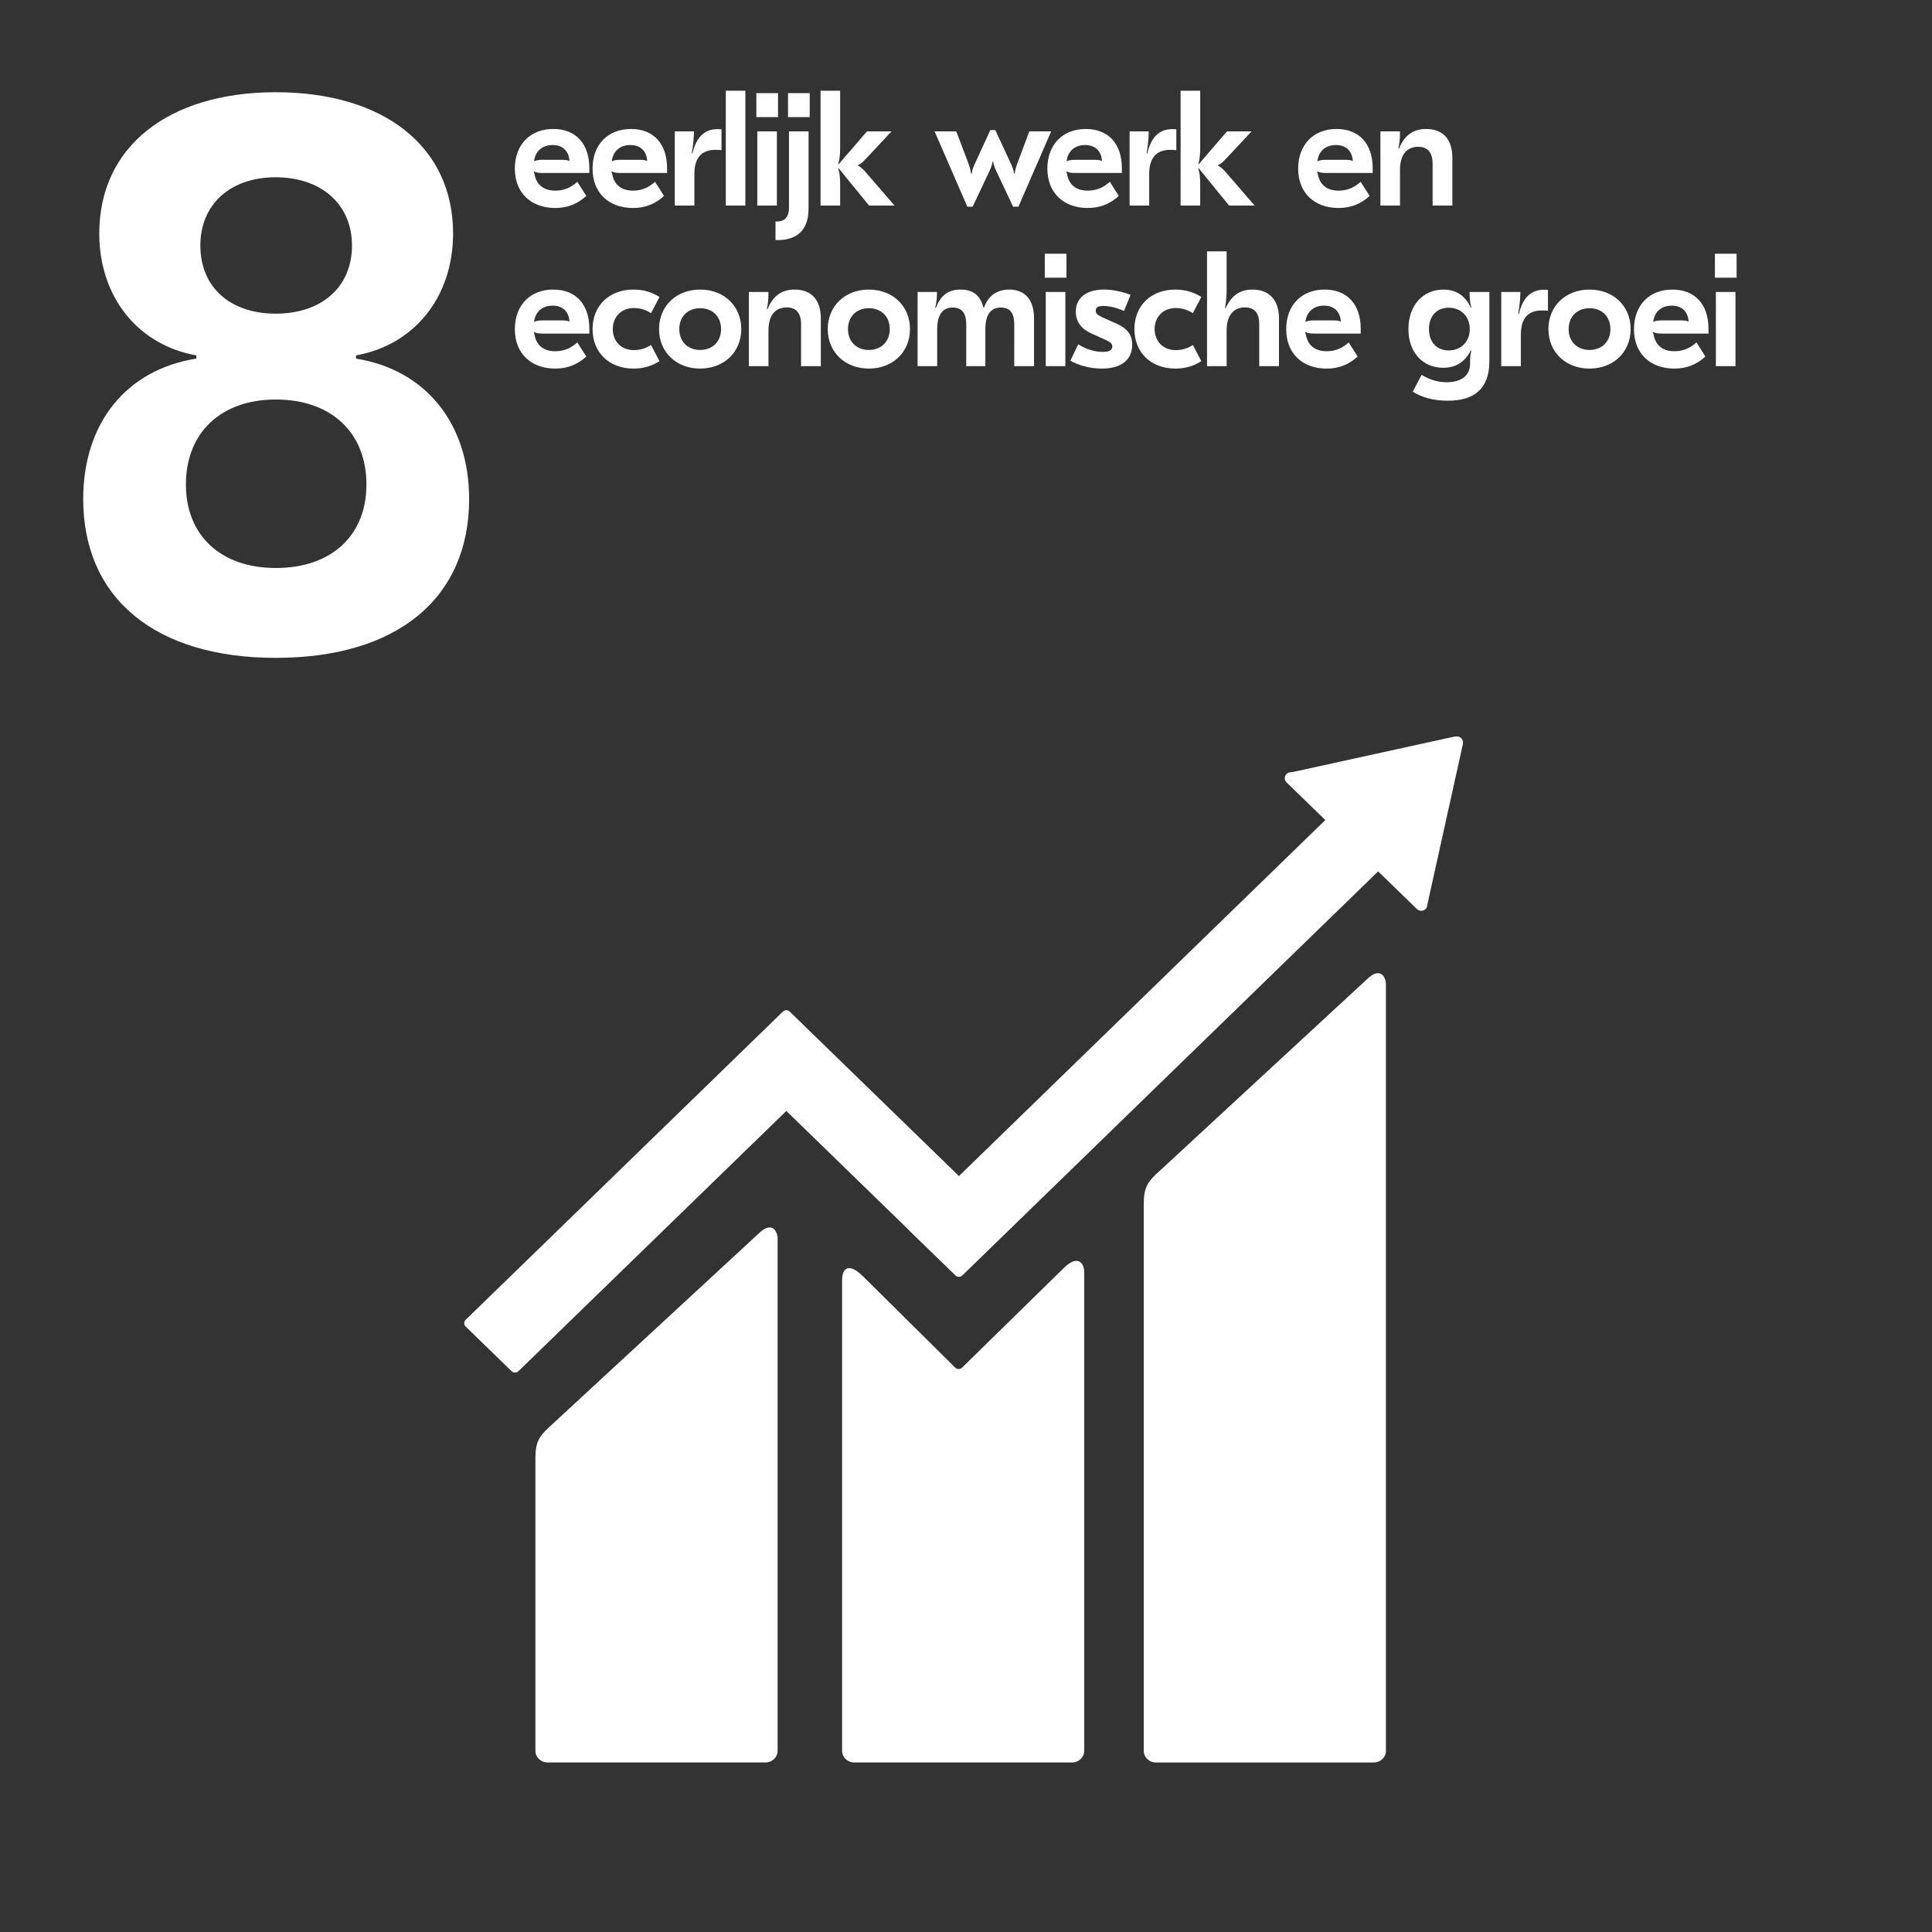 <svg xmlns="http://www.w3.org/2000/svg" height="1440" width="1440" xml:space="preserve"><rect width="100%" height="100%" fill="#333333" stroke="none"/><path style="fill:#fff;fill-opacity:1;fill-rule:nonzero;stroke:none" d="M1545.45 7140.39c678.93 0 1083.59 332.72 1083.59 890.25 0 422.65-242.79 723.89-633.96 786.84v17.99c328.22 58.45 544.04 328.22 544.04 683.42 0 485.61-386.68 791.31-993.67 791.31-602.489 0-989.165-305.7-989.165-791.31 0-355.2 215.817-624.97 544.045-683.42v-17.99c-395.67-62.95-633.971-364.19-633.971-786.84 0-557.53 404.661-890.25 1079.091-890.25zm0 1928.88c-256.28 0-422.64 148.37-422.64 382.18 0 229.31 166.36 382.18 422.64 382.18 256.29 0 427.14-152.87 427.14-382.18 0-233.81-170.85-382.18-427.14-382.18zm0-1425.3c-310.24 0-503.57 184.34-503.57 467.6 0 292.26 197.83 476.6 503.57 476.6 310.24 0 508.08-184.34 508.08-476.6 0-283.26-193.34-467.6-508.08-467.6M3100.3 9204.3c-127.8 0-215.1-86.4-215.1-222.3 0-135 90-220.5 226.8-220.5 68.4 0 124.2 22.5 173.7 67.5l-50.4 79.2c-35.1-32.4-75.6-49.5-123.3-49.5-65.7 0-107.1 33.3-117 95.4l-3.6 9.9 1.8 2.7c11.7-7.2 25.2-9 52.2-9h257.4v26.1c0 138.6-76.5 220.5-202.5 220.5zm-3.6-90c54.9 0 90.9-31.5 94.5-88.2l-1.8-1.8c-7.2 6.3-20.7 7.2-51.3 7.2H3040c-18.9 0-36.9-2.7-45-8.1l-1.8 1.8c7.2 55.8 46.8 89.1 103.5 89.1zm453.5-352.8c54 0 100.8 13.5 145.8 41.4l-47.7 90.9c-29.7-19.8-62.1-28.8-96.3-28.8-69.3 0-117.9 48.6-117.9 117.9 0 69.3 48.6 117.9 117.9 117.9 34.2 0 66.6-9 96.3-28.8l47.7 90.9c-45 27.9-91.8 41.4-145.8 41.4-135.9 0-229.5-90-229.5-221.4s93.6-221.4 229.5-221.4zm373.58 442.8c-133.2 0-230.4-91.8-230.4-221.4 0-129.6 97.2-221.4 230.4-221.4s230.4 91.8 230.4 221.4c0 129.6-97.2 221.4-230.4 221.4zm0-104.4c68.4 0 117-45.9 117-117s-48.6-117-117-117-117 45.9-117 117 48.6 117 117 117zm528.57 104.4c-77.4 0-124.2-42.3-151.2-109.8l-3.6 1.8c6.3 27.9 9 48.6 9 94.5h-109.8V8775h109.8v199.8c0 87.3 39.6 129.6 102.6 129.6 51.3 0 80.1-31.5 80.1-93.6V8775h110.7v267.3c0 105.3-53.1 162-147.6 162zm416.87 0c-133.2 0-230.4-91.8-230.4-221.4 0-129.6 97.2-221.4 230.4-221.4s230.4 91.8 230.4 221.4c0 129.6-97.2 221.4-230.4 221.4zm0-104.4c68.4 0 117-45.9 117-117s-48.6-117-117-117-117 45.9-117 117 48.6 117 117 117zm382.76-324.9v205.2c0 87.3 33.3 123.3 86.4 123.3 49.5 0 76.5-27 76.5-95.4V8775h107.1v205.2c0 87.3 32.4 123.3 86.4 123.3 49.5 0 75.6-27 75.6-96.3V8775h110.7v268.2c0 107.1-53.1 161.1-139.5 161.1-73.8 0-120.6-41.4-140.4-100.8h-3.6c-16.2 64.8-55.8 100.8-126.9 100.8-71.1 0-112.5-32.4-139.5-102.6l-3.6 1.8c7.2 28.8 9.9 55.8 9.9 87.3h-108.9V8775zm603.09 630v-134.1h121.5V9405zm5.4-214.2V8775h109.8v415.8zm314.27-429.3c108 0 170.1 48.6 170.1 133.2 0 56.7-27 91.8-90 119.7l-72.9 32.4c-31.5 14.4-41.4 23.4-41.4 39.6 0 18 13.5 26.1 43.2 26.1 33.3 0 73.8-9.9 115.2-27.9l36.9 90c-50.4 18.9-100.8 29.7-147.6 29.7-100.8 0-159.3-45.9-159.3-124.2 0-55.8 29.7-97.2 92.7-124.2l75.6-34.2c27-12.6 36-21.6 36-36 0-20.7-16.2-30.6-53.1-30.6-45 0-90.9 13.5-137.7 42.3l-44.1-91.8c50.4-27.9 113.4-44.1 176.4-44.1zm412.02 0c54 0 100.8 13.5 145.8 41.4l-47.7 90.9c-29.7-19.8-62.1-28.8-96.3-28.8-69.3 0-117.9 48.6-117.9 117.9 0 69.3 48.6 117.9 117.9 117.9 34.2 0 66.6-9 96.3-28.8l47.7 90.9c-45 27.9-91.8 41.4-145.8 41.4-135.9 0-229.5-90-229.5-221.4s93.6-221.4 229.5-221.4zm177.56 657V8775h109.8v199.8c0 87.3 40.5 129.6 102.6 129.6 51.3 0 80.1-28.8 80.1-93.6V8775h110.7v267.3c0 104.4-55.8 162-148.5 162-74.7 0-121.5-38.7-150.3-104.4l-3.6.9c6.3 34.2 9 61.2 9 108.9v208.8zm658.79-214.2c-127.8 0-215.1-86.4-215.1-222.3 0-135 90-220.5 226.8-220.5 68.4 0 124.2 22.5 173.7 67.5l-50.4 79.2c-35.1-32.4-75.6-49.5-123.3-49.5-65.7 0-107.1 33.3-117 95.4l-3.6 9.9 1.8 2.7c11.7-7.2 25.2-9 52.2-9h257.4v26.1c0 138.6-76.5 220.5-202.5 220.5zm-3.6-90c54.9 0 90.9-31.5 94.5-88.2l-1.8-1.8c-7.2 6.3-20.7 7.2-51.3 7.2h-98.1c-18.9 0-36.9-2.7-45-8.1l-1.8 1.8c7.2 55.8 46.8 89.1 103.5 89.1zm669.58 90c-115.2 0-196.2-89.1-196.2-221.4 0-130.5 80.1-216.9 195.3-216.9 69.3 0 121.5 32.4 153.9 96.3l3.6-.9c-5.4-21.6-7.2-36.9-7.2-61.2v-12.6c0-64.8-51.3-102.6-128.7-102.6-53.1 0-96.3 13.5-143.1 41.4l-49.5-94.5c53.1-32.4 115.2-50.4 197.1-50.4 145.8 0 232.2 65.7 232.2 220.5v388.8h-110.7c0-43.2 2.7-64.8 9.9-86.4l-3.6-.9c-27.9 62.1-78.3 100.8-153 100.8zm29.7-101.7c68.4 0 117.9-48.6 117.9-119.7s-49.5-119.7-117.9-119.7c-66.6 0-110.7 45.9-110.7 119.7 0 73.8 44.1 119.7 110.7 119.7zm532.8 100.8c-70.2 0-117.9-43.2-139.5-135.9l-3.6.9c7.2 43.2 11.7 85.5 11.7 122.4h-107.1V8775h109.8v176.4c0 93.6 42.3 135.9 117.9 135.9 9 0 16.2 0 34.2-1.8v117c-7.2.9-14.4.9-23.4.9zm256.22.9c-133.2 0-230.4-91.8-230.4-221.4 0-129.6 97.2-221.4 230.4-221.4s230.4 91.8 230.4 221.4c0 129.6-97.2 221.4-230.4 221.4zm0-104.4c68.4 0 117-45.9 117-117s-48.6-117-117-117-117 45.9-117 117 48.6 117 117 117zm464.21 104.4c-127.8 0-215.1-86.4-215.1-222.3 0-135 90-220.5 226.8-220.5 68.4 0 124.2 22.5 173.7 67.5l-50.4 79.2c-35.1-32.4-75.6-49.5-123.3-49.5-65.7 0-107.1 33.3-117 95.4l-3.6 9.9 1.8 2.7c11.7-7.2 25.2-9 52.2-9h257.4v26.1c0 138.6-76.5 220.5-202.5 220.5zm-3.6-90c54.9 0 90.9-31.5 94.5-88.2l-1.8-1.8c-7.2 6.3-20.7 7.2-51.3 7.2h-98.1c-18.9 0-36.9-2.7-45-8.1l-1.8 1.8c7.2 55.8 46.8 89.1 103.5 89.1zm242.1 290.7v-134.1h121.49V9405zm5.39-214.2V8775h109.8v415.8h-109.8M3100.3 10104.3c-127.8 0-215.1-86.4-215.1-222.3 0-135 90-220.5 226.8-220.5 68.4 0 124.2 22.5 173.7 67.5l-50.4 79.2c-35.1-32.4-75.6-49.5-123.3-49.5-65.7 0-107.1 33.3-117 95.4l-3.6 9.9 1.8 2.7c11.7-7.2 25.2-9 52.2-9h257.4v26.1c0 138.6-76.5 220.5-202.5 220.5zm-3.6-90c54.9 0 90.9-31.5 94.5-88.2l-1.8-1.8c-7.2 6.3-20.7 7.2-51.3 7.2H3040c-18.9 0-36.9-2.7-45-8.1l-1.8 1.8c7.2 55.8 46.8 89.1 103.5 89.1zm439.1 90c-127.8 0-215.1-86.4-215.1-222.3 0-135 90-220.5 226.8-220.5 68.4 0 124.2 22.5 173.7 67.5l-50.4 79.2c-35.1-32.4-75.6-49.5-123.3-49.5-65.7 0-107.1 33.3-117 95.4l-3.6 9.9 1.8 2.7c11.7-7.2 25.2-9 52.2-9h257.4v26.1c0 138.6-76.5 220.5-202.5 220.5zm-3.6-90c54.9 0 90.9-31.5 94.5-88.2l-1.8-1.8c-7.2 6.3-20.7 7.2-51.3 7.2h-98.1c-18.9 0-36.9-2.7-45-8.1l-1.8 1.8c7.2 55.8 46.8 89.1 103.5 89.1zm487.88 89.1c-70.2 0-117.9-43.2-139.5-135.9l-3.6.9c7.2 43.2 11.7 85.5 11.7 122.4h-107.1V9675h109.8v176.4c0 93.6 42.3 135.9 117.9 135.9 9 0 16.2 0 34.2-1.8v117c-7.2.9-14.4.9-23.4.9zm47.25 215.1V9675h109.8v643.5zm171.26-13.5v-134.1h121.5v134.1zm5.4-214.2V9675h109.8v415.8zm172.16 214.2v-134.1h121.5v134.1zm5.4-214.2v-427.5c0-48.6-20.7-77.4-67.5-77.4h-8.1v-104.4h9.9c108.9 0 175.5 53.1 175.5 178.2v431.1zm176.93 227.7V9675h109.8v120.6c0 37.8-3.6 65.7-10.8 86.4l2.7 1.8 170.1-208.8h143.1l-167.4 193.5c-18.9 18.9-27.9 26.1-37.8 29.7v3.6c9.9 3.6 21.6 10.8 43.2 34.2l144.9 154.8h-137.7l-158.4-183.6-2.7.9c7.2 21.6 10.8 51.3 10.8 90.9v319.5zm852.28-649.8 84.6 179.1c17.1 36 23.4 49.5 27 72.9h3.6c3.6-23.4 9.9-36.9 27-72.9l84.6-179.1h29.7l183.6 422.1h-122.4l-59.4-158.4c-14.4-38.7-19.8-52.2-22.5-78.3h-3.6c-3.6 26.1-9.9 38.7-28.8 79.2l-76.5 164.7h-27.9l-75.6-164.7c-18.9-40.5-25.2-53.1-28.8-79.2h-3.6c-3.6 26.1-8.1 39.6-22.5 78.3l-60.3 158.4h-121.5l183.6-422.1zm633.86 435.6c-127.8 0-215.1-86.4-215.1-222.3 0-135 90-220.5 226.8-220.5 68.4 0 124.2 22.5 173.7 67.5l-50.4 79.2c-35.1-32.4-75.6-49.5-123.3-49.5-65.7 0-107.1 33.3-117 95.4l-3.6 9.9 1.8 2.7c11.7-7.2 25.2-9 52.2-9h257.4v26.1c0 138.6-76.5 220.5-202.5 220.5zm-3.6-90c54.9 0 90.9-31.5 94.5-88.2l-1.8-1.8c-7.2 6.3-20.7 7.2-51.3 7.2h-98.1c-18.9 0-36.9-2.7-45-8.1l-1.8 1.8c7.2 55.8 46.8 89.1 103.5 89.1zm487.88 89.1c-70.2 0-117.9-43.2-139.5-135.9l-3.6.9c7.2 43.2 11.7 85.5 11.7 122.4h-107.1V9675h109.8v176.4c0 93.6 42.3 135.9 117.9 135.9 9 0 16.2 0 34.2-1.8v117c-7.2.9-14.4.9-23.4.9zm47.34 215.1V9675h109.8v120.6c0 37.8-3.6 65.7-10.8 86.4l2.7 1.8 170.1-208.8h143.1l-167.4 193.5c-18.9 18.9-27.9 26.1-37.8 29.7v3.6c9.9 3.6 21.6 10.8 43.2 34.2l144.9 154.8h-137.7l-158.4-183.6-2.7.9c7.2 21.6 10.8 51.3 10.8 90.9v319.5zm873.88-214.2c-127.8 0-215.1-86.4-215.1-222.3 0-135 90-220.5 226.8-220.5 68.4 0 124.2 22.5 173.7 67.5l-50.4 79.2c-35.1-32.4-75.6-49.5-123.3-49.5-65.7 0-107.1 33.3-117 95.4l-3.6 9.9 1.8 2.7c11.7-7.2 25.2-9 52.2-9h257.4v26.1c0 138.6-76.5 220.5-202.5 220.5zm-3.6-90c54.9 0 90.9-31.5 94.5-88.2l-1.8-1.8c-7.2 6.3-20.7 7.2-51.3 7.2h-98.1c-18.9 0-36.9-2.7-45-8.1l-1.8 1.8c7.2 55.8 46.8 89.1 103.5 89.1zm504.98 90c-77.4 0-124.2-42.3-151.2-109.8l-3.6 1.8c6.3 27.9 9 48.6 9 94.5h-109.8V9675h109.8v199.8c0 87.3 39.6 129.6 102.6 129.6 51.3 0 80.1-31.5 80.1-93.6V9675h110.7v267.3c0 105.3-53.1 162-147.6 162M7660.53 5339.23 6477.18 4245.39c-44.67-43.18-67.55-74.96-67.55-164.28V1015.42c0-35.979 30.25-65.42 67.55-65.42h1222.35c37.24 0 67.32 29.441 67.32 65.42v4296.21c0 36.19-29.12 102.25-106.32 27.6M4251.41 3914.14 3067.94 2820.43c-44.52-43.24-67.48-74.96-67.48-164.15V1015.42c0-35.818 30.32-65.291 67.48-65.291h1222.41c37.3 0 67.4 29.473 67.4 65.291v2871.25c0 36.27-29.39 102.46-106.34 27.47" transform="matrix(.133 0 0 -.133 0 1440)"/><path style="fill:#fff;fill-opacity:1;fill-rule:nonzero;stroke:none" d="M8198.39 6665.75c.44 8.72-2.76 18.06-10.02 24.92-6.24 5.9-14.2 8.64-21.92 9.33l-6.48-.43-9.69-.52-906.1-198.63-16.48-1.64c-6.49-1.22-12.64-4.39-17.65-8.99-13.36-13.11-13.36-34.27 0-47.39l10.23-9.94 206.95-201.01-2053.22-1995.12-948.28 921.52c-10.75 10.5-27.78 10.5-38.59 0l-257.3-250.1c-.21 0-.21-.27-.21-.27L2609.47 3430.61c-10.53-10.42-10.53-27.31 0-37.54l257.69-250.24c10.5-10.37 27.69-10.37 38.28 0l1501.22 1458.39 688.13-668.76c.71-1.01 1.06-2.13 2.19-3.14l257.4-249.83c10.65-10.51 27.84-10.51 38.56 0L7723.2 5943.78l217.31-211.04c13.36-13.11 35.12-13.11 48.33 0 6.35 6.2 9.47 13.75 9.88 21.7l.17 2.82 199.01 898.81.49 9.68" transform="matrix(.133 0 0 -.133 0 1440)"/><path style="fill:#fff;fill-opacity:1;fill-rule:nonzero;stroke:none" d="m5962.69 3722.2-572.57-560.96c-10.89-8.73-26.79-8.46-36.88 1.35L4834.5 3676.4c-94.93 91.93-115.43 17.37-115.43-18.74V1015.55c0-35.948 29.8-65.421 66.97-65.421h1222.7c37.03 0 67.27 29.473 67.27 65.421v2685.91c0 36.11-29.31 102.42-113.32 20.74" transform="matrix(.133 0 0 -.133 0 1440)"/></svg>